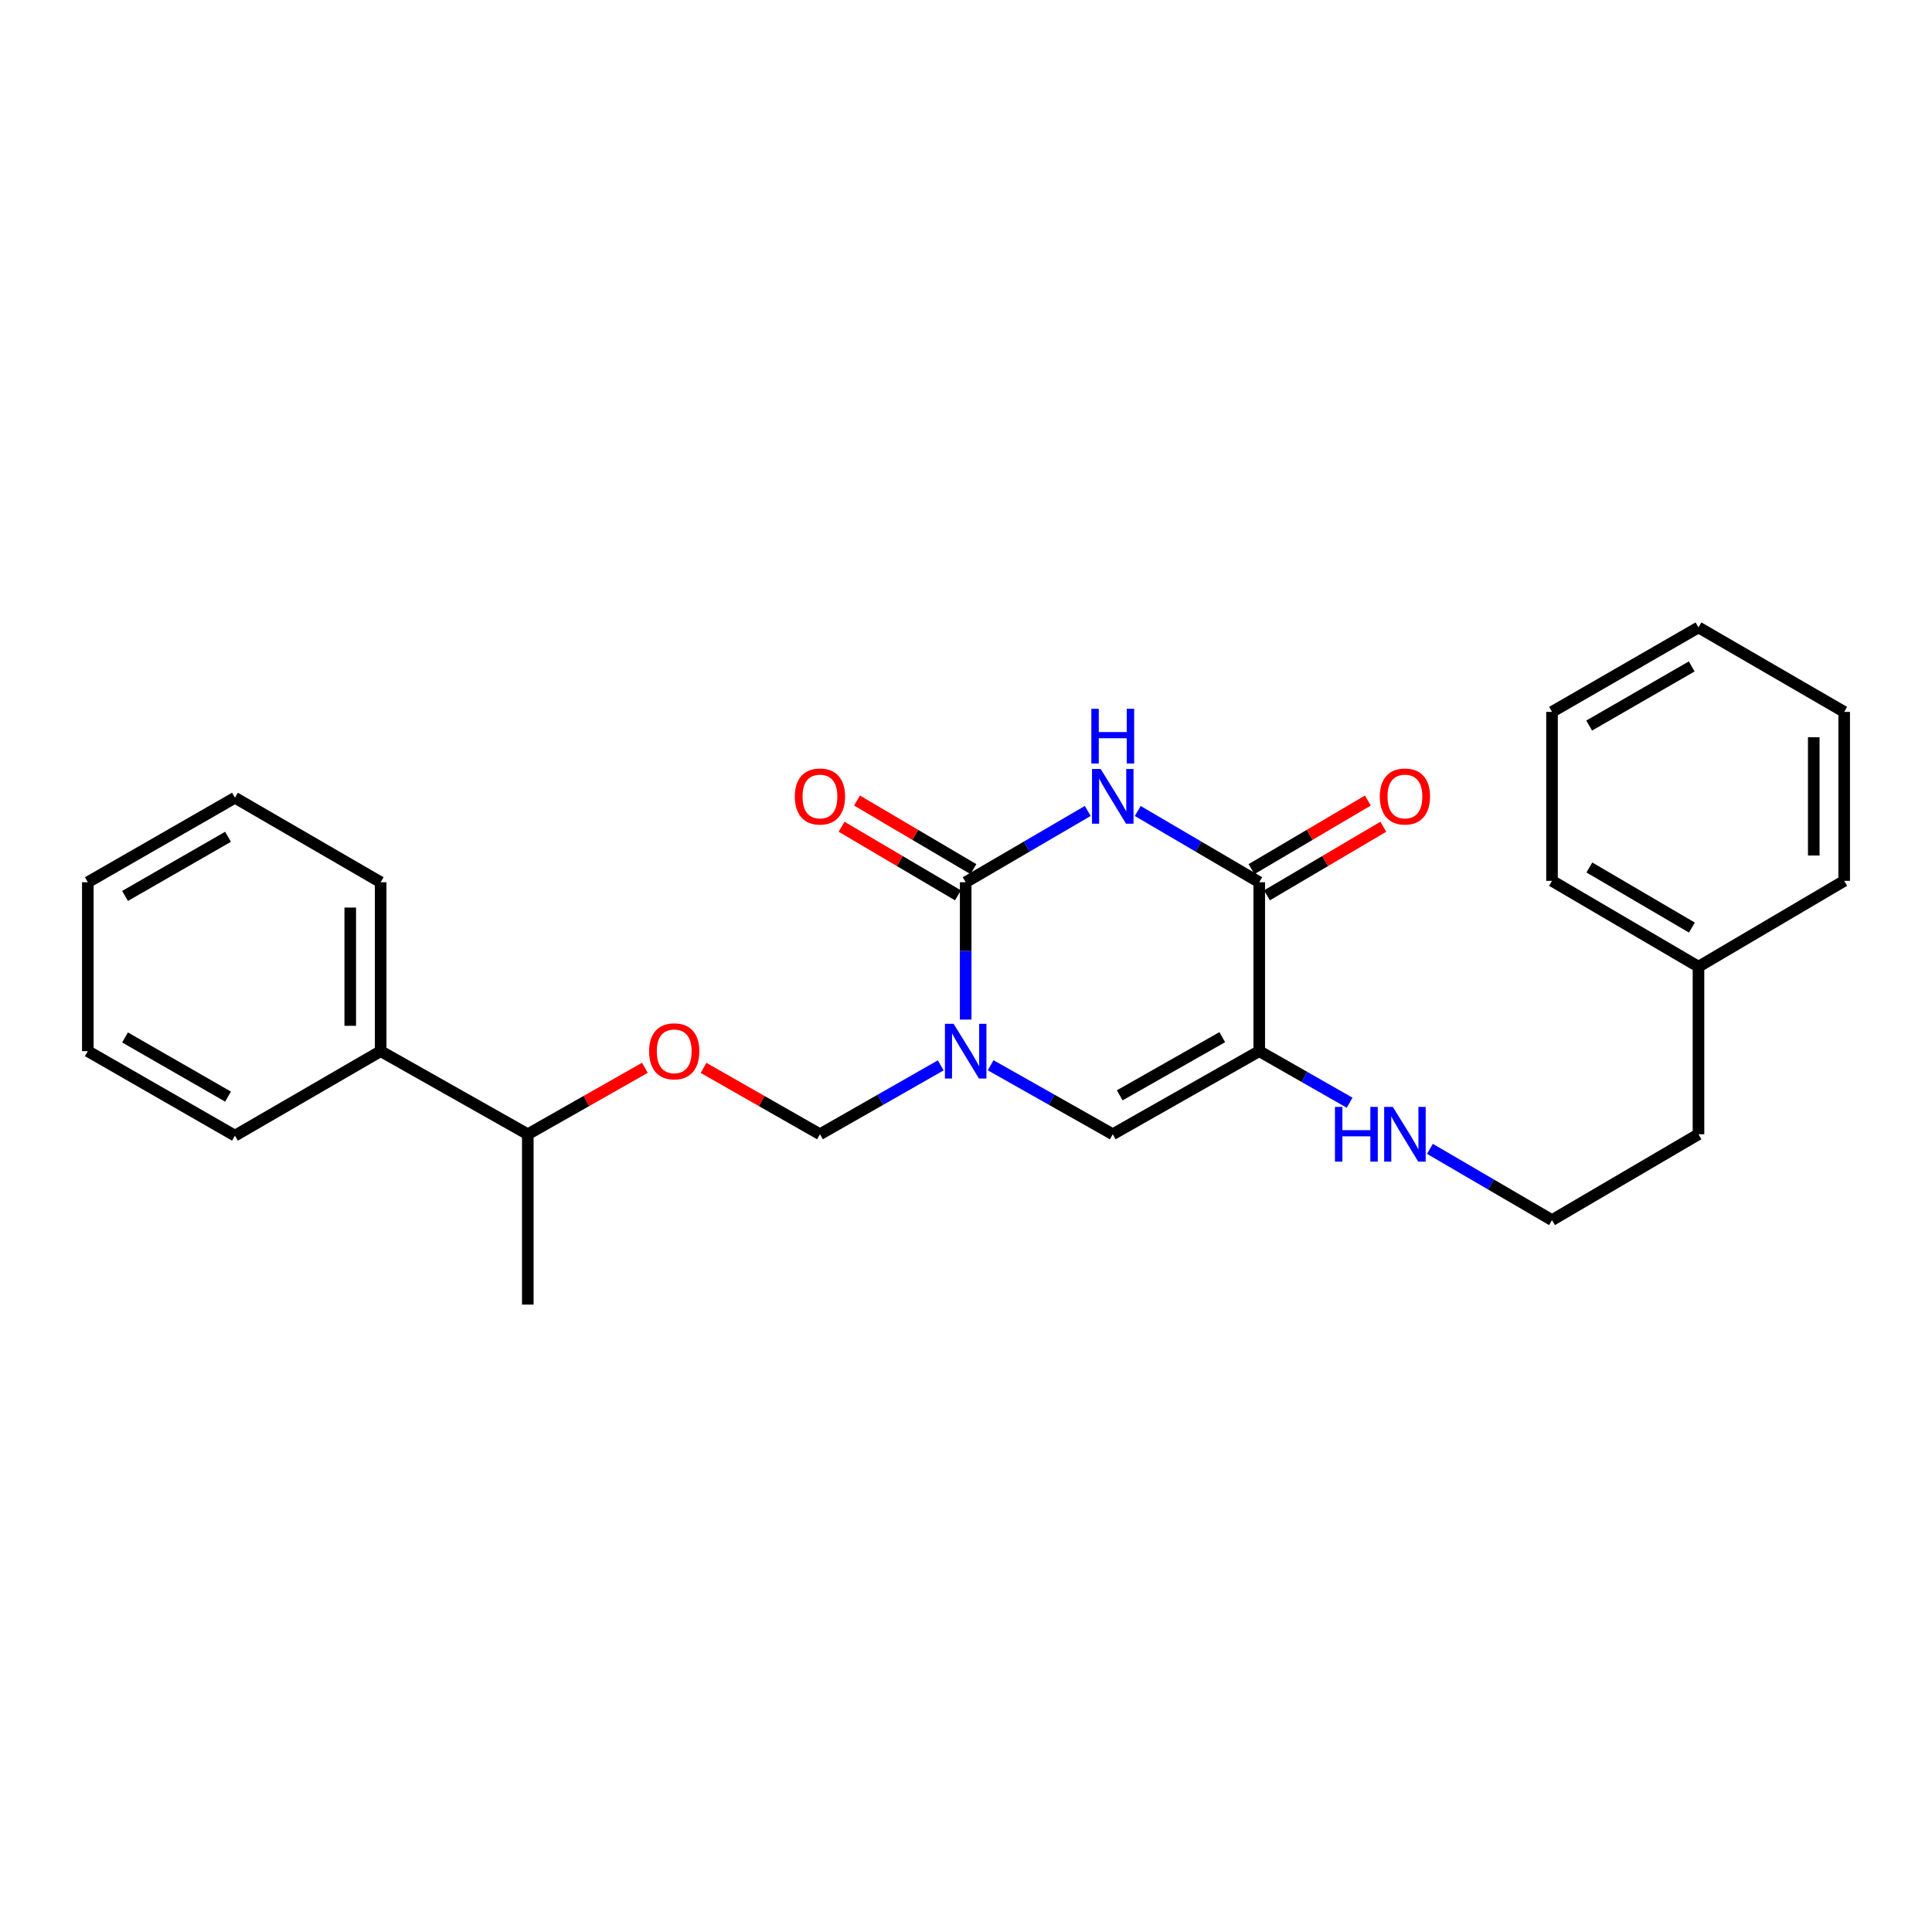 <?xml version='1.0' encoding='iso-8859-1'?>
<svg version='1.1' baseProfile='full'
              xmlns='http://www.w3.org/2000/svg'
                      xmlns:rdkit='http://www.rdkit.org/xml'
                      xmlns:xlink='http://www.w3.org/1999/xlink'
                  xml:space='preserve'
width='1000px' height='1000px' viewBox='0 0 1000 1000'>
<!-- END OF HEADER -->
<rect style='opacity:1.0;fill:#FFFFFF;stroke:none' width='1000' height='1000' x='0' y='0'> </rect>
<path class='bond-1' d='M 499.834,527.728 L 499.834,492.186' style='fill:none;fill-rule:evenodd;stroke:#0000FF;stroke-width:6px;stroke-linecap:butt;stroke-linejoin:miter;stroke-opacity:1' />
<path class='bond-1' d='M 499.834,492.186 L 499.834,456.644' style='fill:none;fill-rule:evenodd;stroke:#000000;stroke-width:6px;stroke-linecap:butt;stroke-linejoin:miter;stroke-opacity:1' />
<path class='bond-4' d='M 512.76,551.377 L 544.361,569.233' style='fill:none;fill-rule:evenodd;stroke:#0000FF;stroke-width:6px;stroke-linecap:butt;stroke-linejoin:miter;stroke-opacity:1' />
<path class='bond-4' d='M 544.361,569.233 L 575.963,587.089' style='fill:none;fill-rule:evenodd;stroke:#000000;stroke-width:6px;stroke-linecap:butt;stroke-linejoin:miter;stroke-opacity:1' />
<path class='bond-5' d='M 486.923,551.436 L 455.664,569.262' style='fill:none;fill-rule:evenodd;stroke:#0000FF;stroke-width:6px;stroke-linecap:butt;stroke-linejoin:miter;stroke-opacity:1' />
<path class='bond-5' d='M 455.664,569.262 L 424.404,587.089' style='fill:none;fill-rule:evenodd;stroke:#000000;stroke-width:6px;stroke-linecap:butt;stroke-linejoin:miter;stroke-opacity:1' />
<path class='bond-0' d='M 563.019,419.745 L 531.426,438.194' style='fill:none;fill-rule:evenodd;stroke:#0000FF;stroke-width:6px;stroke-linecap:butt;stroke-linejoin:miter;stroke-opacity:1' />
<path class='bond-0' d='M 531.426,438.194 L 499.834,456.644' style='fill:none;fill-rule:evenodd;stroke:#000000;stroke-width:6px;stroke-linecap:butt;stroke-linejoin:miter;stroke-opacity:1' />
<path class='bond-26' d='M 588.9,419.772 L 620.339,438.208' style='fill:none;fill-rule:evenodd;stroke:#0000FF;stroke-width:6px;stroke-linecap:butt;stroke-linejoin:miter;stroke-opacity:1' />
<path class='bond-26' d='M 620.339,438.208 L 651.778,456.644' style='fill:none;fill-rule:evenodd;stroke:#000000;stroke-width:6px;stroke-linecap:butt;stroke-linejoin:miter;stroke-opacity:1' />
<path class='bond-6' d='M 503.831,449.862 L 473.711,432.109' style='fill:none;fill-rule:evenodd;stroke:#000000;stroke-width:6px;stroke-linecap:butt;stroke-linejoin:miter;stroke-opacity:1' />
<path class='bond-6' d='M 473.711,432.109 L 443.59,414.356' style='fill:none;fill-rule:evenodd;stroke:#FF0000;stroke-width:6px;stroke-linecap:butt;stroke-linejoin:miter;stroke-opacity:1' />
<path class='bond-6' d='M 495.837,463.425 L 465.716,445.672' style='fill:none;fill-rule:evenodd;stroke:#000000;stroke-width:6px;stroke-linecap:butt;stroke-linejoin:miter;stroke-opacity:1' />
<path class='bond-6' d='M 465.716,445.672 L 435.596,427.919' style='fill:none;fill-rule:evenodd;stroke:#FF0000;stroke-width:6px;stroke-linecap:butt;stroke-linejoin:miter;stroke-opacity:1' />
<path class='bond-2' d='M 651.778,544.073 L 575.963,587.089' style='fill:none;fill-rule:evenodd;stroke:#000000;stroke-width:6px;stroke-linecap:butt;stroke-linejoin:miter;stroke-opacity:1' />
<path class='bond-2' d='M 632.636,536.833 L 579.566,566.943' style='fill:none;fill-rule:evenodd;stroke:#000000;stroke-width:6px;stroke-linecap:butt;stroke-linejoin:miter;stroke-opacity:1' />
<path class='bond-3' d='M 651.778,544.073 L 651.778,456.644' style='fill:none;fill-rule:evenodd;stroke:#000000;stroke-width:6px;stroke-linecap:butt;stroke-linejoin:miter;stroke-opacity:1' />
<path class='bond-9' d='M 651.778,544.073 L 675.169,557.416' style='fill:none;fill-rule:evenodd;stroke:#000000;stroke-width:6px;stroke-linecap:butt;stroke-linejoin:miter;stroke-opacity:1' />
<path class='bond-9' d='M 675.169,557.416 L 698.56,570.758' style='fill:none;fill-rule:evenodd;stroke:#0000FF;stroke-width:6px;stroke-linecap:butt;stroke-linejoin:miter;stroke-opacity:1' />
<path class='bond-8' d='M 655.775,463.425 L 685.887,445.673' style='fill:none;fill-rule:evenodd;stroke:#000000;stroke-width:6px;stroke-linecap:butt;stroke-linejoin:miter;stroke-opacity:1' />
<path class='bond-8' d='M 685.887,445.673 L 715.999,427.921' style='fill:none;fill-rule:evenodd;stroke:#FF0000;stroke-width:6px;stroke-linecap:butt;stroke-linejoin:miter;stroke-opacity:1' />
<path class='bond-8' d='M 647.78,449.863 L 677.892,432.111' style='fill:none;fill-rule:evenodd;stroke:#000000;stroke-width:6px;stroke-linecap:butt;stroke-linejoin:miter;stroke-opacity:1' />
<path class='bond-8' d='M 677.892,432.111 L 708.003,414.359' style='fill:none;fill-rule:evenodd;stroke:#FF0000;stroke-width:6px;stroke-linecap:butt;stroke-linejoin:miter;stroke-opacity:1' />
<path class='bond-7' d='M 424.404,587.089 L 394.275,569.907' style='fill:none;fill-rule:evenodd;stroke:#000000;stroke-width:6px;stroke-linecap:butt;stroke-linejoin:miter;stroke-opacity:1' />
<path class='bond-7' d='M 394.275,569.907 L 364.145,552.725' style='fill:none;fill-rule:evenodd;stroke:#FF0000;stroke-width:6px;stroke-linecap:butt;stroke-linejoin:miter;stroke-opacity:1' />
<path class='bond-10' d='M 333.796,552.688 L 303.491,569.889' style='fill:none;fill-rule:evenodd;stroke:#FF0000;stroke-width:6px;stroke-linecap:butt;stroke-linejoin:miter;stroke-opacity:1' />
<path class='bond-10' d='M 303.491,569.889 L 273.186,587.089' style='fill:none;fill-rule:evenodd;stroke:#000000;stroke-width:6px;stroke-linecap:butt;stroke-linejoin:miter;stroke-opacity:1' />
<path class='bond-12' d='M 740.133,594.645 L 771.726,613.087' style='fill:none;fill-rule:evenodd;stroke:#0000FF;stroke-width:6px;stroke-linecap:butt;stroke-linejoin:miter;stroke-opacity:1' />
<path class='bond-12' d='M 771.726,613.087 L 803.319,631.529' style='fill:none;fill-rule:evenodd;stroke:#000000;stroke-width:6px;stroke-linecap:butt;stroke-linejoin:miter;stroke-opacity:1' />
<path class='bond-11' d='M 273.186,587.089 L 197.031,544.073' style='fill:none;fill-rule:evenodd;stroke:#000000;stroke-width:6px;stroke-linecap:butt;stroke-linejoin:miter;stroke-opacity:1' />
<path class='bond-17' d='M 273.186,587.089 L 273.186,675.253' style='fill:none;fill-rule:evenodd;stroke:#000000;stroke-width:6px;stroke-linecap:butt;stroke-linejoin:miter;stroke-opacity:1' />
<path class='bond-15' d='M 197.031,544.073 L 197.031,456.644' style='fill:none;fill-rule:evenodd;stroke:#000000;stroke-width:6px;stroke-linecap:butt;stroke-linejoin:miter;stroke-opacity:1' />
<path class='bond-15' d='M 181.287,530.959 L 181.287,469.758' style='fill:none;fill-rule:evenodd;stroke:#000000;stroke-width:6px;stroke-linecap:butt;stroke-linejoin:miter;stroke-opacity:1' />
<path class='bond-16' d='M 197.031,544.073 L 121.61,587.815' style='fill:none;fill-rule:evenodd;stroke:#000000;stroke-width:6px;stroke-linecap:butt;stroke-linejoin:miter;stroke-opacity:1' />
<path class='bond-14' d='M 803.319,631.529 L 879.133,587.089' style='fill:none;fill-rule:evenodd;stroke:#000000;stroke-width:6px;stroke-linecap:butt;stroke-linejoin:miter;stroke-opacity:1' />
<path class='bond-13' d='M 879.133,500.359 L 879.133,587.089' style='fill:none;fill-rule:evenodd;stroke:#000000;stroke-width:6px;stroke-linecap:butt;stroke-linejoin:miter;stroke-opacity:1' />
<path class='bond-18' d='M 879.133,500.359 L 803.319,455.927' style='fill:none;fill-rule:evenodd;stroke:#000000;stroke-width:6px;stroke-linecap:butt;stroke-linejoin:miter;stroke-opacity:1' />
<path class='bond-18' d='M 875.722,480.111 L 822.652,449.008' style='fill:none;fill-rule:evenodd;stroke:#000000;stroke-width:6px;stroke-linecap:butt;stroke-linejoin:miter;stroke-opacity:1' />
<path class='bond-19' d='M 879.133,500.359 L 954.545,455.927' style='fill:none;fill-rule:evenodd;stroke:#000000;stroke-width:6px;stroke-linecap:butt;stroke-linejoin:miter;stroke-opacity:1' />
<path class='bond-20' d='M 197.031,456.644 L 121.61,412.911' style='fill:none;fill-rule:evenodd;stroke:#000000;stroke-width:6px;stroke-linecap:butt;stroke-linejoin:miter;stroke-opacity:1' />
<path class='bond-21' d='M 121.61,587.815 L 45.455,544.073' style='fill:none;fill-rule:evenodd;stroke:#000000;stroke-width:6px;stroke-linecap:butt;stroke-linejoin:miter;stroke-opacity:1' />
<path class='bond-21' d='M 118.028,567.601 L 64.719,536.983' style='fill:none;fill-rule:evenodd;stroke:#000000;stroke-width:6px;stroke-linecap:butt;stroke-linejoin:miter;stroke-opacity:1' />
<path class='bond-23' d='M 803.319,455.927 L 803.319,368.471' style='fill:none;fill-rule:evenodd;stroke:#000000;stroke-width:6px;stroke-linecap:butt;stroke-linejoin:miter;stroke-opacity:1' />
<path class='bond-22' d='M 954.545,455.927 L 954.545,368.471' style='fill:none;fill-rule:evenodd;stroke:#000000;stroke-width:6px;stroke-linecap:butt;stroke-linejoin:miter;stroke-opacity:1' />
<path class='bond-22' d='M 938.802,442.808 L 938.802,381.589' style='fill:none;fill-rule:evenodd;stroke:#000000;stroke-width:6px;stroke-linecap:butt;stroke-linejoin:miter;stroke-opacity:1' />
<path class='bond-27' d='M 121.61,412.911 L 45.455,456.644' style='fill:none;fill-rule:evenodd;stroke:#000000;stroke-width:6px;stroke-linecap:butt;stroke-linejoin:miter;stroke-opacity:1' />
<path class='bond-27' d='M 118.027,433.124 L 64.718,463.737' style='fill:none;fill-rule:evenodd;stroke:#000000;stroke-width:6px;stroke-linecap:butt;stroke-linejoin:miter;stroke-opacity:1' />
<path class='bond-24' d='M 45.455,544.073 L 45.455,456.644' style='fill:none;fill-rule:evenodd;stroke:#000000;stroke-width:6px;stroke-linecap:butt;stroke-linejoin:miter;stroke-opacity:1' />
<path class='bond-25' d='M 954.545,368.471 L 879.133,324.747' style='fill:none;fill-rule:evenodd;stroke:#000000;stroke-width:6px;stroke-linecap:butt;stroke-linejoin:miter;stroke-opacity:1' />
<path class='bond-28' d='M 803.319,368.471 L 879.133,324.747' style='fill:none;fill-rule:evenodd;stroke:#000000;stroke-width:6px;stroke-linecap:butt;stroke-linejoin:miter;stroke-opacity:1' />
<path class='bond-28' d='M 822.556,375.55 L 875.627,344.944' style='fill:none;fill-rule:evenodd;stroke:#000000;stroke-width:6px;stroke-linecap:butt;stroke-linejoin:miter;stroke-opacity:1' />
<path  class='atom-0' d='M 493.574 529.913
L 502.854 544.913
Q 503.774 546.393, 505.254 549.073
Q 506.734 551.753, 506.814 551.913
L 506.814 529.913
L 510.574 529.913
L 510.574 558.233
L 506.694 558.233
L 496.734 541.833
Q 495.574 539.913, 494.334 537.713
Q 493.134 535.513, 492.774 534.833
L 492.774 558.233
L 489.094 558.233
L 489.094 529.913
L 493.574 529.913
' fill='#0000FF'/>
<path  class='atom-1' d='M 569.703 398.025
L 578.983 413.025
Q 579.903 414.505, 581.383 417.185
Q 582.863 419.865, 582.943 420.025
L 582.943 398.025
L 586.703 398.025
L 586.703 426.345
L 582.823 426.345
L 572.863 409.945
Q 571.703 408.025, 570.463 405.825
Q 569.263 403.625, 568.903 402.945
L 568.903 426.345
L 565.223 426.345
L 565.223 398.025
L 569.703 398.025
' fill='#0000FF'/>
<path  class='atom-1' d='M 564.883 366.873
L 568.723 366.873
L 568.723 378.913
L 583.203 378.913
L 583.203 366.873
L 587.043 366.873
L 587.043 395.193
L 583.203 395.193
L 583.203 382.113
L 568.723 382.113
L 568.723 395.193
L 564.883 395.193
L 564.883 366.873
' fill='#0000FF'/>
<path  class='atom-7' d='M 411.404 412.265
Q 411.404 405.465, 414.764 401.665
Q 418.124 397.865, 424.404 397.865
Q 430.684 397.865, 434.044 401.665
Q 437.404 405.465, 437.404 412.265
Q 437.404 419.145, 434.004 423.065
Q 430.604 426.945, 424.404 426.945
Q 418.164 426.945, 414.764 423.065
Q 411.404 419.185, 411.404 412.265
M 424.404 423.745
Q 428.724 423.745, 431.044 420.865
Q 433.404 417.945, 433.404 412.265
Q 433.404 406.705, 431.044 403.905
Q 428.724 401.065, 424.404 401.065
Q 420.084 401.065, 417.724 403.865
Q 415.404 406.665, 415.404 412.265
Q 415.404 417.985, 417.724 420.865
Q 420.084 423.745, 424.404 423.745
' fill='#FF0000'/>
<path  class='atom-8' d='M 335.975 544.153
Q 335.975 537.353, 339.335 533.553
Q 342.695 529.753, 348.975 529.753
Q 355.255 529.753, 358.615 533.553
Q 361.975 537.353, 361.975 544.153
Q 361.975 551.033, 358.575 554.953
Q 355.175 558.833, 348.975 558.833
Q 342.735 558.833, 339.335 554.953
Q 335.975 551.073, 335.975 544.153
M 348.975 555.633
Q 353.295 555.633, 355.615 552.753
Q 357.975 549.833, 357.975 544.153
Q 357.975 538.593, 355.615 535.793
Q 353.295 532.953, 348.975 532.953
Q 344.655 532.953, 342.295 535.753
Q 339.975 538.553, 339.975 544.153
Q 339.975 549.873, 342.295 552.753
Q 344.655 555.633, 348.975 555.633
' fill='#FF0000'/>
<path  class='atom-9' d='M 714.19 412.265
Q 714.19 405.465, 717.55 401.665
Q 720.91 397.865, 727.19 397.865
Q 733.47 397.865, 736.83 401.665
Q 740.19 405.465, 740.19 412.265
Q 740.19 419.145, 736.79 423.065
Q 733.39 426.945, 727.19 426.945
Q 720.95 426.945, 717.55 423.065
Q 714.19 419.185, 714.19 412.265
M 727.19 423.745
Q 731.51 423.745, 733.83 420.865
Q 736.19 417.945, 736.19 412.265
Q 736.19 406.705, 733.83 403.905
Q 731.51 401.065, 727.19 401.065
Q 722.87 401.065, 720.51 403.865
Q 718.19 406.665, 718.19 412.265
Q 718.19 417.985, 720.51 420.865
Q 722.87 423.745, 727.19 423.745
' fill='#FF0000'/>
<path  class='atom-10' d='M 690.97 572.929
L 694.81 572.929
L 694.81 584.969
L 709.29 584.969
L 709.29 572.929
L 713.13 572.929
L 713.13 601.249
L 709.29 601.249
L 709.29 588.169
L 694.81 588.169
L 694.81 601.249
L 690.97 601.249
L 690.97 572.929
' fill='#0000FF'/>
<path  class='atom-10' d='M 720.93 572.929
L 730.21 587.929
Q 731.13 589.409, 732.61 592.089
Q 734.09 594.769, 734.17 594.929
L 734.17 572.929
L 737.93 572.929
L 737.93 601.249
L 734.05 601.249
L 724.09 584.849
Q 722.93 582.929, 721.69 580.729
Q 720.49 578.529, 720.13 577.849
L 720.13 601.249
L 716.45 601.249
L 716.45 572.929
L 720.93 572.929
' fill='#0000FF'/>
</svg>
